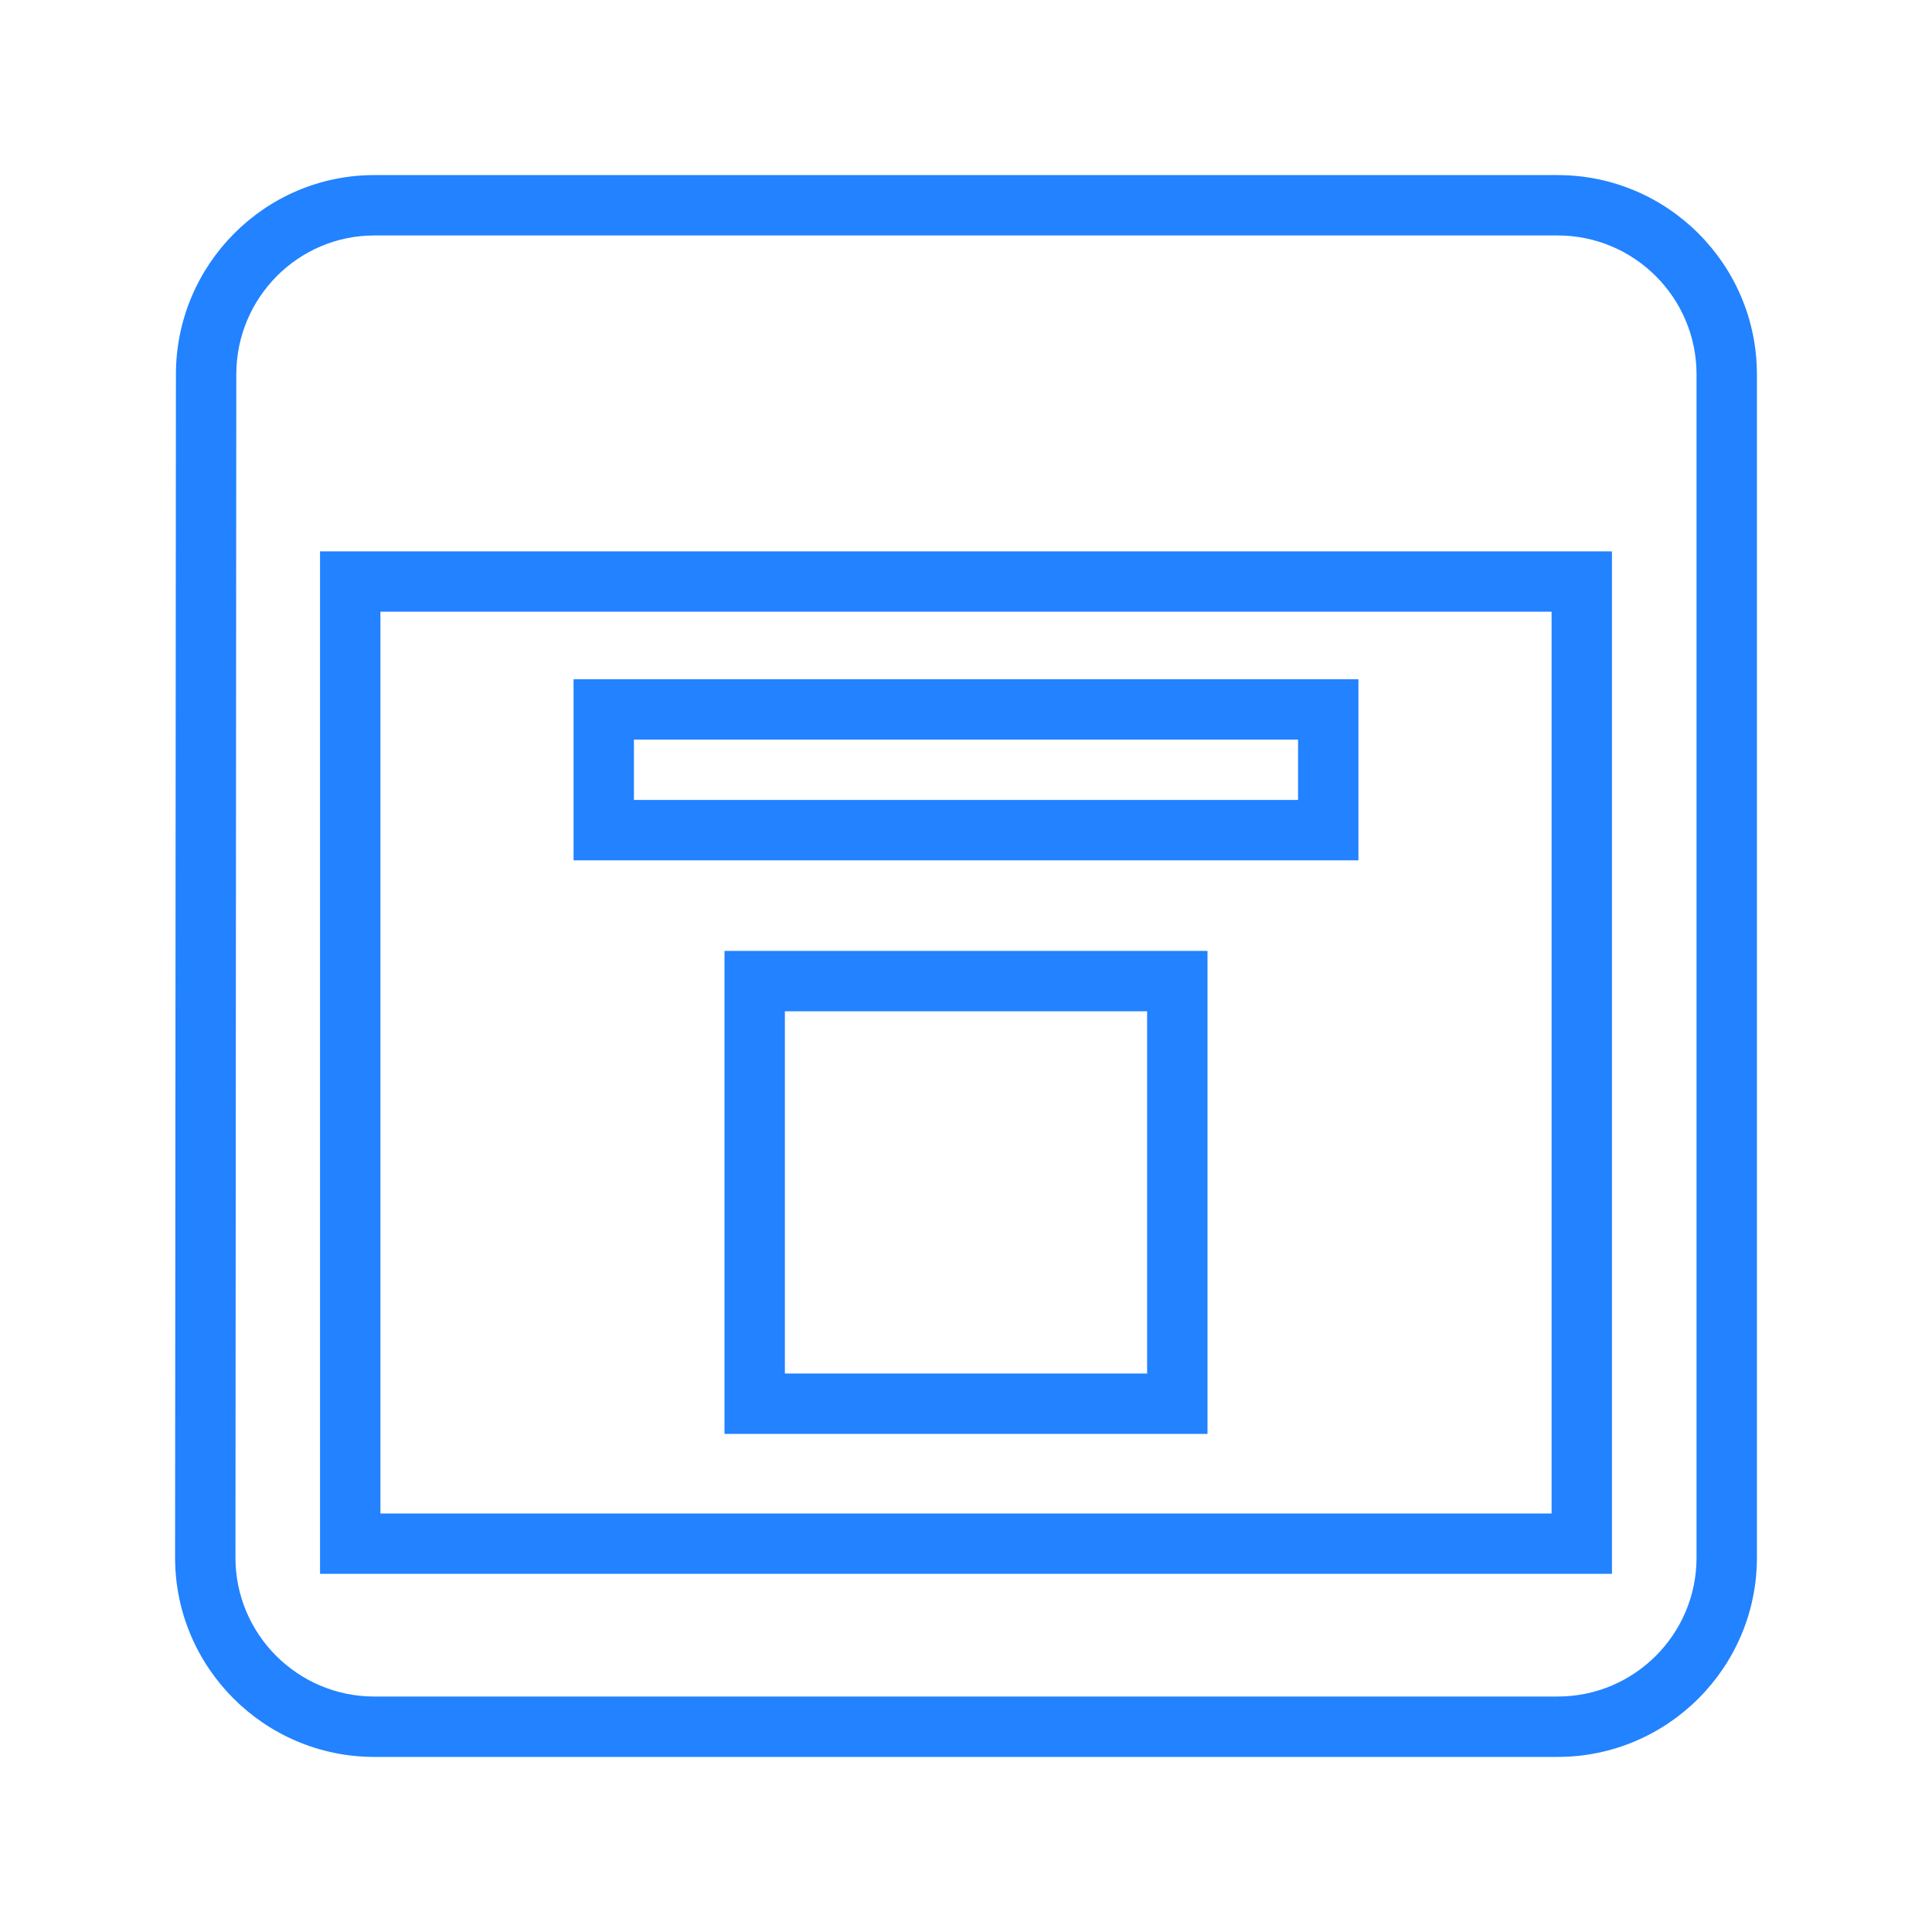 <?xml version="1.0" encoding="utf-8"?>
<!-- Generator: Adobe Illustrator 16.0.3, SVG Export Plug-In . SVG Version: 6.00 Build 0)  -->
<!DOCTYPE svg PUBLIC "-//W3C//DTD SVG 1.1//EN" "http://www.w3.org/Graphics/SVG/1.1/DTD/svg11.dtd">
<svg version="1.1" id="Layer_1" xmlns="http://www.w3.org/2000/svg" xmlns:xlink="http://www.w3.org/1999/xlink" x="0px" y="0px"
	 width="32px" height="32px" viewBox="0 0 32 32" enable-background="new 0 0 32 32" xml:space="preserve">
<path fill="#2282ff" id="calendar_x5F_ios" d="M25.8,29.1H6.2c-1.819,0-3.3-1.48-3.3-3.299L2.914,6.2c0-1.819,1.475-3.3,3.286-3.3h19.6
	c1.819,0,3.3,1.48,3.3,3.3v19.601C29.1,27.619,27.619,29.1,25.8,29.1z M6.2,3.9c-1.261,0-2.286,1.031-2.286,2.3L3.9,25.801
	c0,1.268,1.031,2.299,2.3,2.299h19.6c1.269,0,2.3-1.031,2.3-2.299V6.2c0-1.269-1.031-2.3-2.3-2.3H6.2z M26.699,26.068H5.301V9.132
	h21.398V26.068z M6.301,25.068h19.398V10.132H6.301V25.068z M20,23.75h-8v-8h8V23.75z M13,22.75h6v-6h-6V22.75z M22.5,14.25h-13v-3
	h13V14.25z M10.5,13.25h11v-1h-11V13.25z"/>
</svg>
